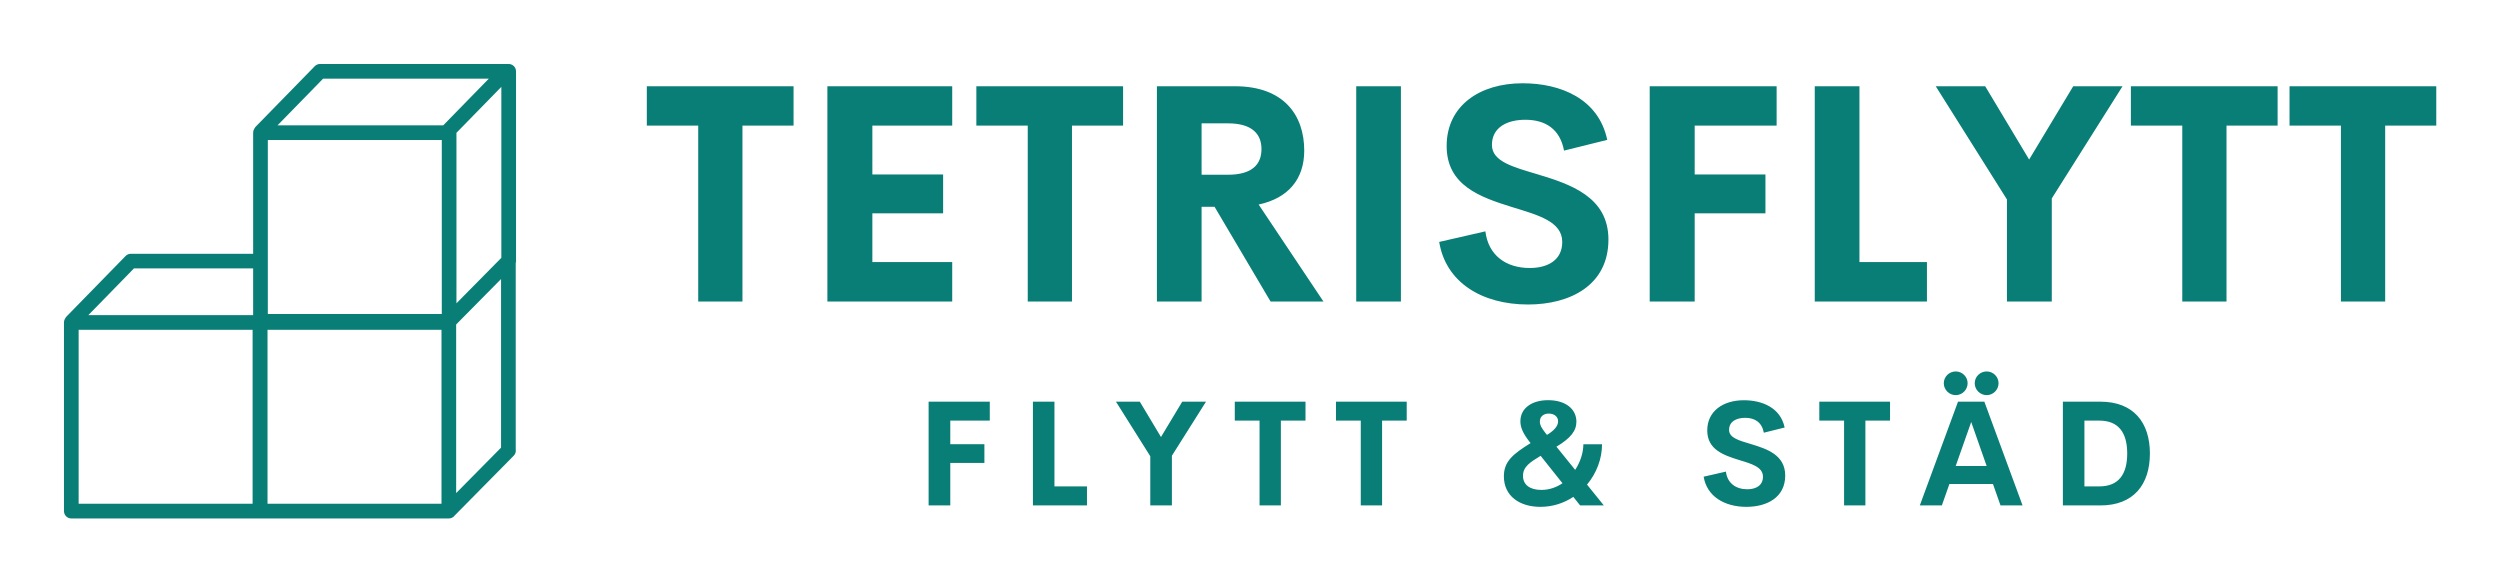 <?xml version="1.0"?>
<svg xmlns="http://www.w3.org/2000/svg" xmlns:xlink="http://www.w3.org/1999/xlink" version="1.1" width="3161.999" height="737.043" viewBox="0 0 3161.999 737.043">
			
			<g transform="scale(8.1) translate(10, 10)">
				<defs id="SvgjsDefs2710"/><g id="SvgjsG2711" featureKey="symbolFeature-0" transform="matrix(1.22,0,0,1.22,-25.712,-25.529)" fill="#097e77"><path xmlns="http://www.w3.org/2000/svg" fill="#097e77" d="M77.982,20.917l-24.172,0.001c-0.107,0.004-0.213,0.025-0.311,0.063c-0.012,0.004-0.021,0.008-0.031,0.012  c-0.104,0.046-0.197,0.108-0.275,0.184c-0.01,0.007-0.018,0.016-0.025,0.023l-7.561,7.742c-0.072,0.075-0.132,0.162-0.175,0.258  c-0.101,0.153-0.153,0.332-0.153,0.541v15.468H29.625c-0.021,0-0.042,0.001-0.063,0.004c-0.103,0.007-0.2,0.029-0.29,0.066  c-0.01,0.004-0.019,0.008-0.028,0.013c-0.11,0.05-0.206,0.117-0.286,0.198c-0.005,0.006-0.011,0.012-0.017,0.019l-7.542,7.722  c-0.072,0.074-0.132,0.16-0.178,0.259c-0.102,0.153-0.154,0.329-0.154,0.513v24.145c0,0.518,0.421,0.938,0.939,0.938h24.144  c0.007,0,0.012-0.002,0.019-0.003c0.004,0,0.008,0.003,0.013,0.003h24.144c0.305,0,0.586-0.146,0.762-0.393l7.547-7.642  c0.209-0.211,0.301-0.51,0.252-0.809V46.398c0.047-0.142,0.063-0.295,0.037-0.449V21.855C78.922,21.338,78.502,20.917,77.982,20.917  z M69.385,54.94v22.266H47.119V54.94H69.385z M71.299,51.547v-21.82l5.746-5.882V45.73L71.299,51.547z M69.422,52.914H47.157V30.648  h22.265V52.914z M75.445,22.794l-5.838,5.978H48.399l5.837-5.978H75.445z M45.279,53.063H24.186l5.837-5.979h15.256V53.063z   M45.209,54.94v22.266H22.945V54.94H45.209z M71.262,75.839V54.258l5.746-5.817v21.582L71.262,75.839z"/></g><g id="SvgjsG2712" featureKey="nameFeature-0" transform="matrix(1.191,0,0,1.191,90.069,-10.559)" fill="#097e77"><path d="M20.02 11.777 l0 5.156 l-6.699 0 l0 23.066 l-5.801 0 l0 -23.066 l-6.738 0 l0 -5.156 l19.238 0 z M40.821 16.934 l-10.469 0 l0 6.406 l9.277 0 l0 5.098 l-9.277 0 l0 6.387 l10.469 0 l0 5.176 l-16.367 0 l0 -28.223 l16.367 0 l0 5.156 z M63.223 11.777 l0 5.156 l-6.699 0 l0 23.066 l-5.801 0 l0 -23.066 l-6.738 0 l0 -5.156 l19.238 0 z M82.559 40 l-7.344 -12.422 l-1.699 0 l0 12.422 l-5.859 0 l0 -28.223 l10.234 0 c6.387 0 9.082 3.769 9.082 8.438 c0 3.789 -2.148 6.25 -5.977 7.07 l8.496 12.715 l-6.934 0 z M73.516 16.641 l0 6.738 l3.457 0 c3.125 0 4.394 -1.328 4.394 -3.359 c0 -2.012 -1.27 -3.379 -4.394 -3.379 l-3.457 0 z M93.789 40 l0 -28.223 l5.859 0 l0 28.223 l-5.859 0 z M116.308 40.391 c-6.055 0 -10.781 -2.91 -11.641 -8.203 l6.055 -1.387 c0.391 3.164 2.715 4.805 5.82 4.805 c2.383 0 4.277 -1.055 4.258 -3.438 c-0.02 -2.656 -3.144 -3.496 -6.582 -4.551 c-4.141 -1.289 -8.574 -2.812 -8.574 -8.008 c0 -5.254 4.297 -8.223 9.961 -8.223 c4.961 0 9.961 2.012 11.094 7.422 l-5.664 1.406 c-0.527 -2.812 -2.422 -4.043 -5.078 -4.043 c-2.363 0 -4.375 0.977 -4.375 3.301 c0 2.168 2.773 2.891 5.977 3.848 c4.258 1.289 9.297 2.93 9.297 8.555 c0 5.996 -5.019 8.516 -10.547 8.516 z M148.906 16.934 l-10.742 0 l0 6.406 l9.277 0 l0 5.098 l-9.277 0 l0 11.563 l-5.898 0 l0 -28.223 l16.641 0 l0 5.156 z M159.766 34.824 l8.848 0 l0 5.176 l-14.707 0 l0 -28.223 l5.859 0 l0 23.047 z M194.258 11.777 l-9.277 14.707 l0 13.516 l-5.879 0 l0 -13.379 l-9.336 -14.844 l6.484 0 l5.762 9.609 l5.781 -9.609 l6.465 0 z M214.59 11.777 l0 5.156 l-6.699 0 l0 23.066 l-5.801 0 l0 -23.066 l-6.738 0 l0 -5.156 l19.238 0 z M235.391 11.777 l0 5.156 l-6.699 0 l0 23.066 l-5.801 0 l0 -23.066 l-6.738 0 l0 -5.156 l19.238 0 z"/></g><g id="SvgjsG2713" featureKey="sloganFeature-0" transform="matrix(1.148,0,0,1.148,132.905,45.96)" fill="#097e77"><path d="M10.146 8.467 l-5.371 0 l0 3.203 l4.639 0 l0 2.549 l-4.639 0 l0 5.781 l-2.949 0 l0 -14.111 l8.32 0 l0 2.578 z M18.943 17.412 l4.424 0 l0 2.588 l-7.354 0 l0 -14.111 l2.93 0 l0 11.523 z M39.556 5.889 l-4.639 7.354 l0 6.758 l-2.939 0 l0 -6.689 l-4.668 -7.422 l3.242 0 l2.881 4.805 l2.891 -4.805 l3.232 0 z M53.089 5.889 l0 2.578 l-3.35 0 l0 11.533 l-2.9 0 l0 -11.533 l-3.369 0 l0 -2.578 l9.619 0 z M66.856 5.889 l0 2.578 l-3.35 0 l0 11.533 l-2.9 0 l0 -11.533 l-3.369 0 l0 -2.578 l9.619 0 z M93.667 20 l-3.223 0 l-0.928 -1.162 c-1.279 0.85 -2.803 1.357 -4.473 1.357 c-2.842 0 -4.971 -1.475 -4.971 -4.15 c0 -2.041 1.25 -3.037 3.633 -4.521 l-0.117 -0.146 c-0.947 -1.201 -1.27 -2.022 -1.27 -2.812 c0 -0.938 0.41 -1.65 1.094 -2.139 c0.664 -0.488 1.602 -0.742 2.676 -0.742 c2.373 0 3.848 1.201 3.848 2.93 c0 1.23 -0.762 2.227 -2.715 3.398 l2.549 3.154 c0.723 -1.103 1.113 -2.383 1.113 -3.486 l2.539 0 c0 2.002 -0.762 3.955 -2.041 5.488 z M85.288 7.812 c-0.215 0.186 -0.322 0.469 -0.322 0.791 c0 0.469 0.225 0.859 0.742 1.523 l0.225 0.283 c1.025 -0.615 1.514 -1.24 1.514 -1.846 c0 -0.654 -0.557 -1.055 -1.27 -1.055 c-0.381 0 -0.674 0.107 -0.889 0.303 z M85.161 17.891 c1.094 0 2.07 -0.352 2.881 -0.908 l-2.969 -3.731 c-1.426 0.869 -2.402 1.475 -2.402 2.725 c0 1.26 1.006 1.914 2.49 1.914 z M113.066 20.195 c-3.027 0 -5.391 -1.455 -5.82 -4.102 l3.027 -0.693 c0.195 1.582 1.357 2.402 2.91 2.402 c1.191 0 2.139 -0.527 2.129 -1.719 c-0.01 -1.328 -1.572 -1.748 -3.291 -2.275 c-2.07 -0.645 -4.287 -1.406 -4.287 -4.004 c0 -2.627 2.148 -4.111 4.981 -4.111 c2.481 0 4.981 1.006 5.547 3.711 l-2.832 0.703 c-0.264 -1.406 -1.211 -2.022 -2.539 -2.022 c-1.182 0 -2.188 0.488 -2.188 1.65 c0 1.084 1.387 1.445 2.988 1.924 c2.129 0.645 4.648 1.465 4.648 4.277 c0 2.998 -2.51 4.258 -5.273 4.258 z M132.595 5.889 l0 2.578 l-3.35 0 l0 11.533 l-2.9 0 l0 -11.533 l-3.369 0 l0 -2.578 l9.619 0 z M141.538 5 c-0.889 0 -1.631 -0.723 -1.631 -1.621 c0 -0.889 0.742 -1.602 1.631 -1.602 c0.869 0 1.611 0.713 1.611 1.602 c0 0.898 -0.742 1.621 -1.611 1.621 z M145.747 5 c-0.898 0 -1.631 -0.723 -1.631 -1.621 c0 -0.889 0.732 -1.602 1.631 -1.602 c0.869 0 1.611 0.713 1.611 1.602 c0 0.898 -0.742 1.621 -1.611 1.621 z M147.623 20 l-1.025 -2.91 l-5.928 0 l-1.025 2.91 l-2.998 0 l5.195 -14.111 l3.584 0 l5.195 14.111 l-2.998 0 z M141.528 14.639 l4.209 0 l-2.1 -5.986 z M156.106 20 l0 -14.111 l5.107 0 c4.502 0 6.729 2.832 6.729 7.051 c0 4.229 -2.227 7.061 -6.729 7.061 l-5.107 0 z M159.036 17.412 l2.031 0 c2.598 0 3.789 -1.621 3.789 -4.473 s-1.191 -4.473 -3.789 -4.473 l-2.031 0 l0 8.945 z"/></g>
			</g>
		</svg>
